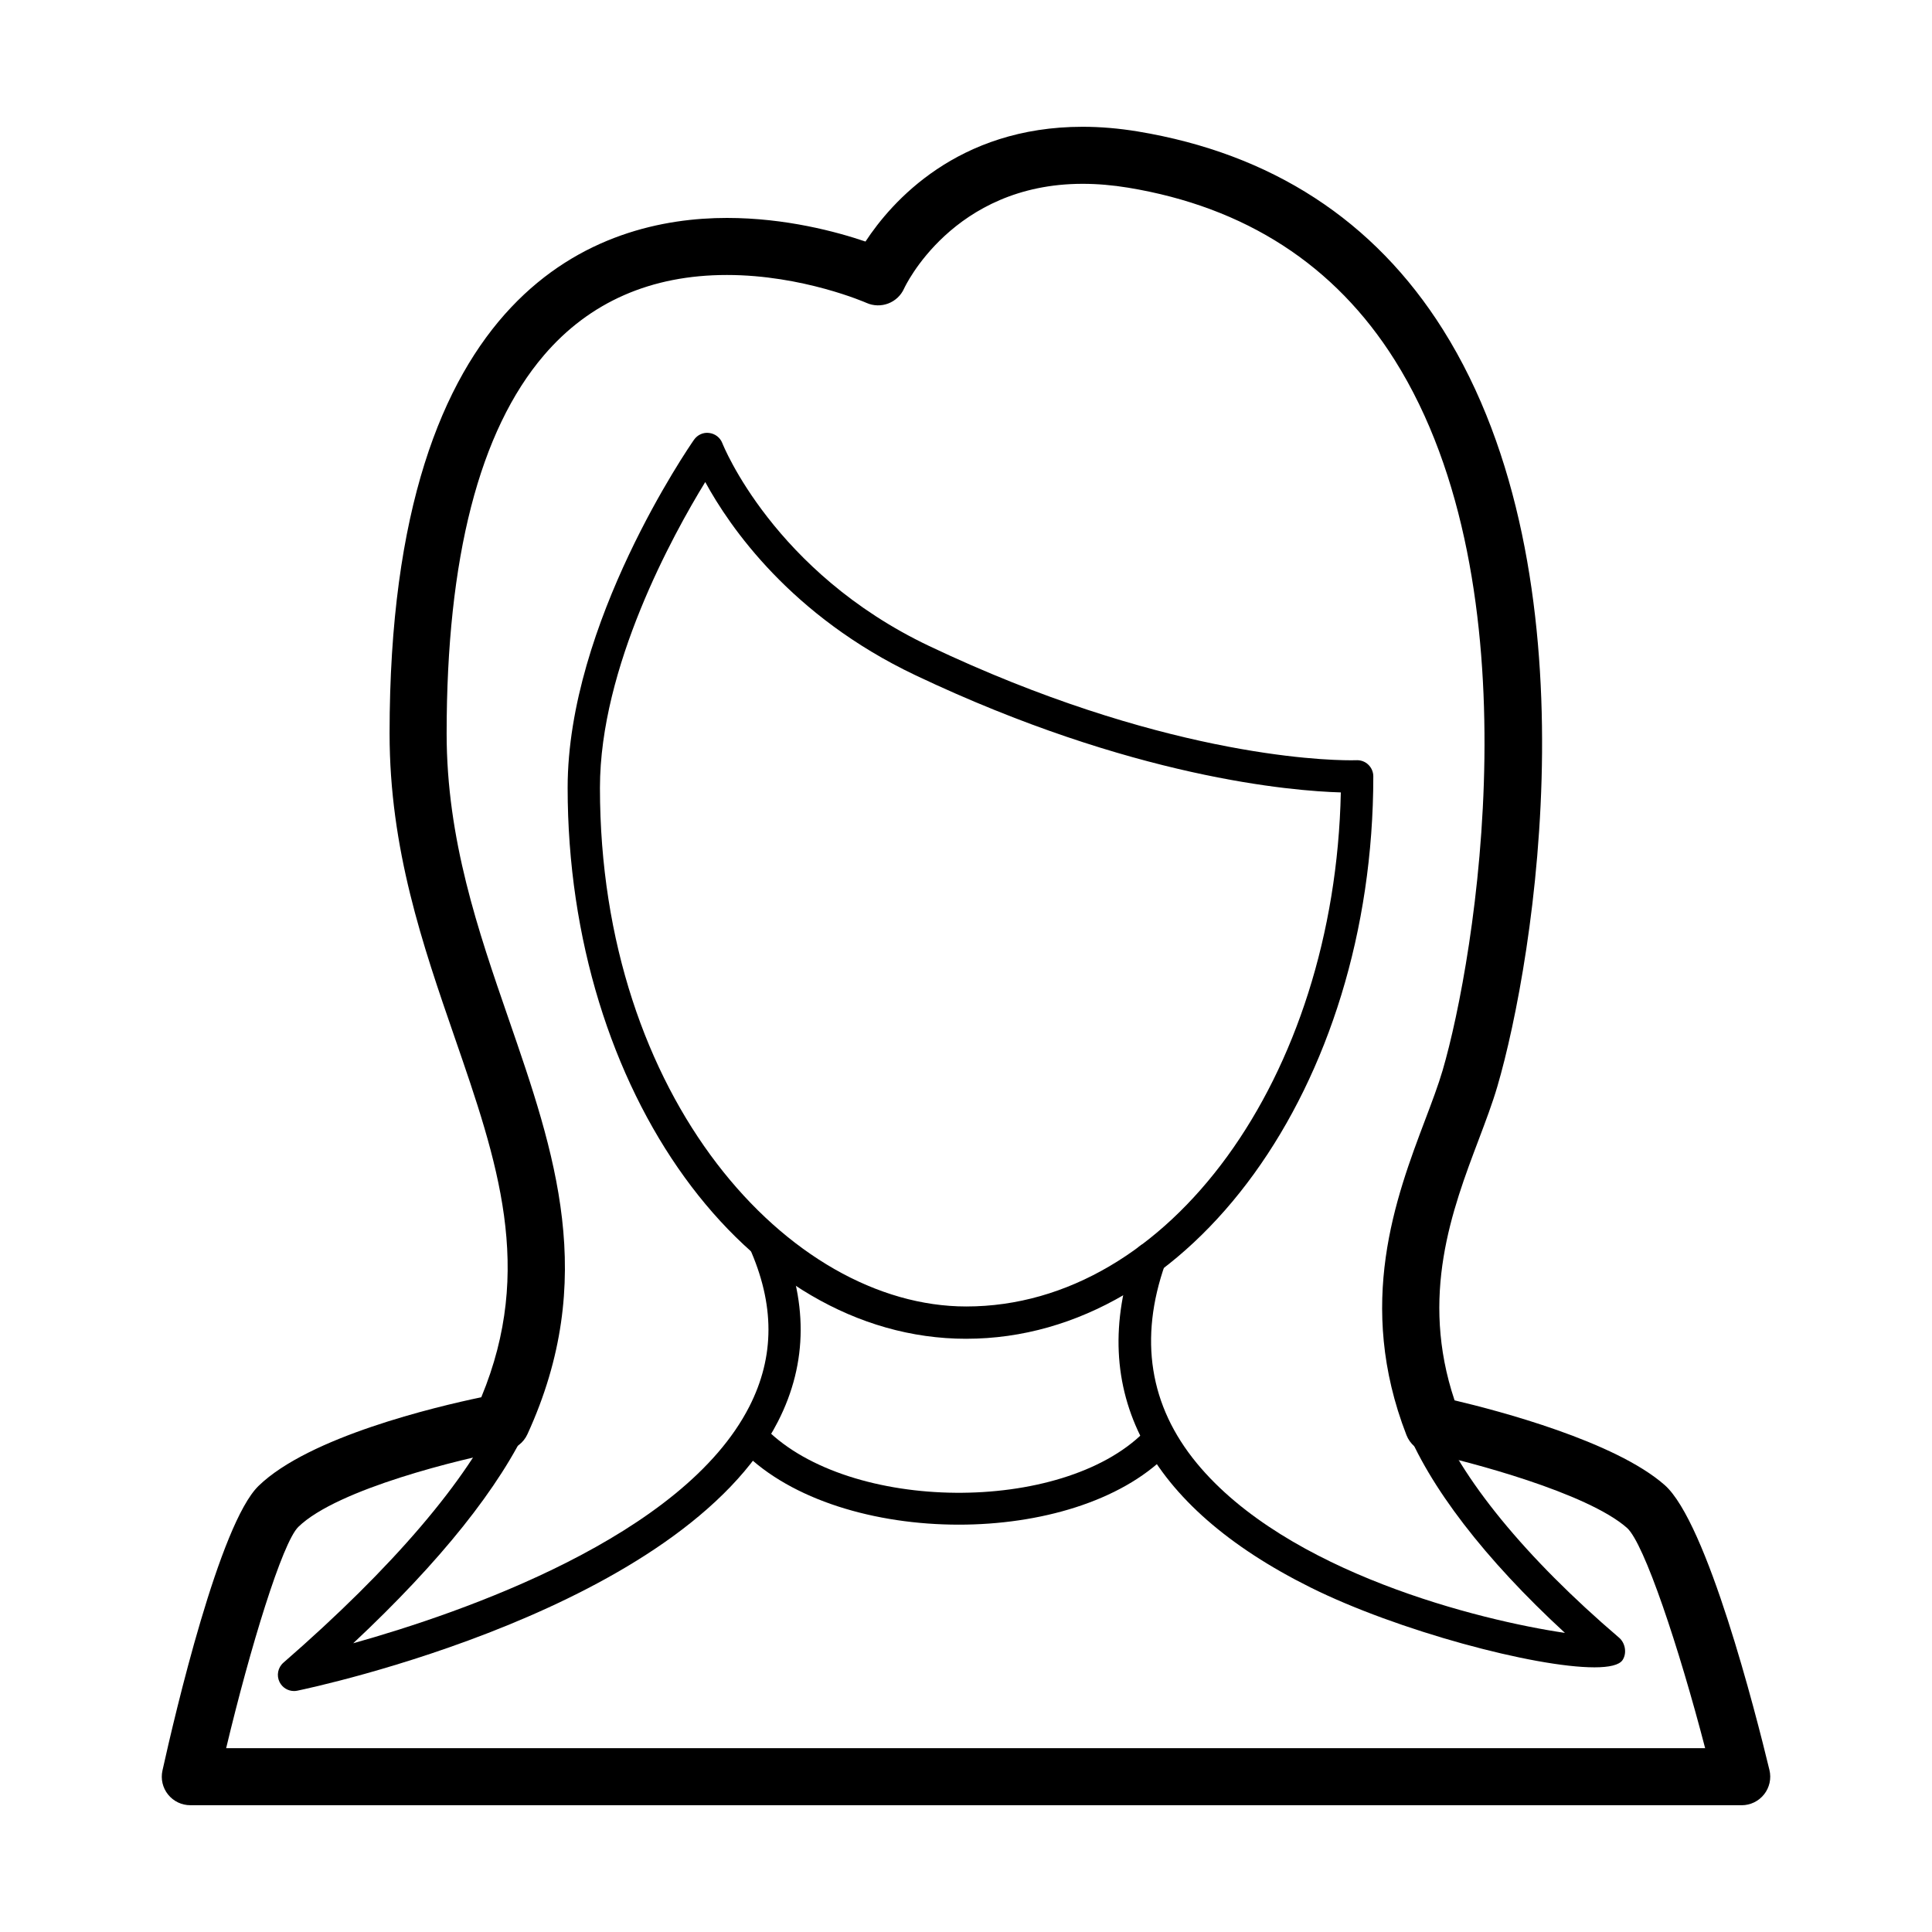 <?xml version="1.0" encoding="UTF-8"?>
<!-- Uploaded to: ICON Repo, www.svgrepo.com, Generator: ICON Repo Mixer Tools -->
<svg fill="#000000" width="800px" height="800px" version="1.1" viewBox="144 144 512 512" xmlns="http://www.w3.org/2000/svg">
 <g>
  <path d="m221.92 592.14c-1.602 0-3.102-0.902-3.836-2.383-0.863-1.742-0.441-3.856 1.027-5.133 28.957-25.18 48.824-48.441 57.461-67.27 0.988-2.144 3.527-3.09 5.68-2.106s3.094 3.527 2.106 5.68c-7.883 17.191-23.59 36.844-46.754 58.555 28.957-8.113 87.391-28.289 104.96-62.703 6.793-13.312 6.781-27.129-0.023-42.266-0.969-2.156-0.004-4.695 2.152-5.664s4.684-0.016 5.664 2.152c7.828 17.41 7.773 34.121-0.168 49.676-25.422 49.785-123.24 70.512-127.4 71.371-0.289 0.062-0.578 0.09-0.867 0.09z"/>
  <path d="m566.52 585.86c-15.816 0-52.145-9.68-75.254-21.184-43.297-21.555-59.395-52.176-46.547-88.551 0.785-2.227 3.223-3.414 5.461-2.613 2.227 0.785 3.402 3.238 2.609 5.465-6.992 19.801-4.176 37.559 8.375 52.789 23.902 29.004 75.117 41.672 97.559 44.969-21.195-19.512-36.137-38.93-42.535-55.41-0.855-2.207 0.238-4.691 2.445-5.543 2.191-0.875 4.684 0.23 5.543 2.438 6.746 17.383 24.117 38.617 48.914 59.797 1.641 1.406 2.102 4.109 0.906 5.918-0.879 1.32-3.543 1.926-7.477 1.926z"/>
  <path d="m605.57 622.4h-411.14c-2.293 0-4.457-1.039-5.894-2.832-1.438-1.785-1.98-4.125-1.48-6.367 3.359-15.156 15.141-65.371 25.453-75.41 13.371-13.02 46.965-20.984 59.035-23.504 14.133-34.027 4.289-62.523-7.047-95.348-8.484-24.555-17.254-49.953-17.254-80.574 0-118.86 56.012-136.61 89.402-136.61 15.566 0 29.125 3.68 36.719 6.258 6.887-10.496 24.336-30.414 57.539-30.414 4.695 0 9.594 0.414 14.555 1.23 35.477 5.859 62.719 23.543 80.957 52.551 40.918 65.086 24.27 166.83 14.402 200.54-1.301 4.445-3.078 9.145-4.957 14.125-7.008 18.523-15.66 41.387-6.383 69.066 11.617 2.742 42.492 10.852 55.66 22.426 11.27 9.91 24.117 60.32 27.785 75.535 0.543 2.254 0.023 4.629-1.41 6.445-1.441 1.828-3.633 2.891-5.945 2.891zm-401.64-15.113h391.95c-6.918-26.621-16.156-54.375-20.73-58.398-10.617-9.332-41.832-17.547-52.965-19.93-2.488-0.527-4.543-2.281-5.465-4.656-13.488-34.758-2.805-62.996 4.992-83.613 1.777-4.699 3.457-9.133 4.594-13.02 8.707-29.75 25.066-128.18-12.695-188.25-15.836-25.191-39.594-40.559-70.617-45.68-4.152-0.684-8.223-1.027-12.098-1.027-34.449 0-47.184 27.469-47.301 27.746-1.707 3.809-6.176 5.508-9.984 3.805-0.156-0.07-16.859-7.391-36.965-7.391-20.113 0-36.43 7.16-48.5 21.277-17.109 20-25.785 53.723-25.785 100.23 0 28.082 8.352 52.262 16.43 75.641 12.254 35.473 23.824 68.977 4.977 110.07-1.023 2.231-3.066 3.828-5.481 4.281-11.84 2.207-44.844 10.16-55.219 20.262-4.242 4.117-12.773 32-19.137 58.652z"/>
  <path d="m400.07 498.79c-58.25 0-105.64-65.512-105.64-146.04 0-43.609 32.121-90.246 33.488-92.211 0.906-1.305 2.484-2.023 4.031-1.797 1.57 0.188 2.918 1.234 3.481 2.711 0.133 0.336 13.566 34.152 54.836 53.758 60.672 28.809 103.66 30.27 111.67 30.27 2.051-0.004 1.602-0.031 1.719-0.023 1.102 0 2.168 0.422 2.961 1.188 0.84 0.805 1.324 1.926 1.324 3.09 0.008 82.188-48.387 149.05-107.86 149.05zm-69.176-227.04c-8.605 14.031-27.902 49.066-27.902 81.008 0 82.23 50.195 137.47 97.078 137.47 53.746 0 97.66-60.73 99.262-136.23-12.797-0.363-55.262-3.769-112.74-31.059-32.977-15.652-49.246-39.348-55.695-51.195z"/>
  <path d="m398.09 548.05c-22.059 0-44.285-6.457-57.137-19.316-1.672-1.668-1.672-4.383 0-6.051 1.672-1.672 4.383-1.672 6.055 0 22.184 22.176 78.348 22.656 100.16 0.852 1.672-1.672 4.383-1.672 6.055 0 1.672 1.668 1.672 4.383 0 6.051-12.328 12.336-33.656 18.465-55.137 18.465z"/>
 </g>
</svg>